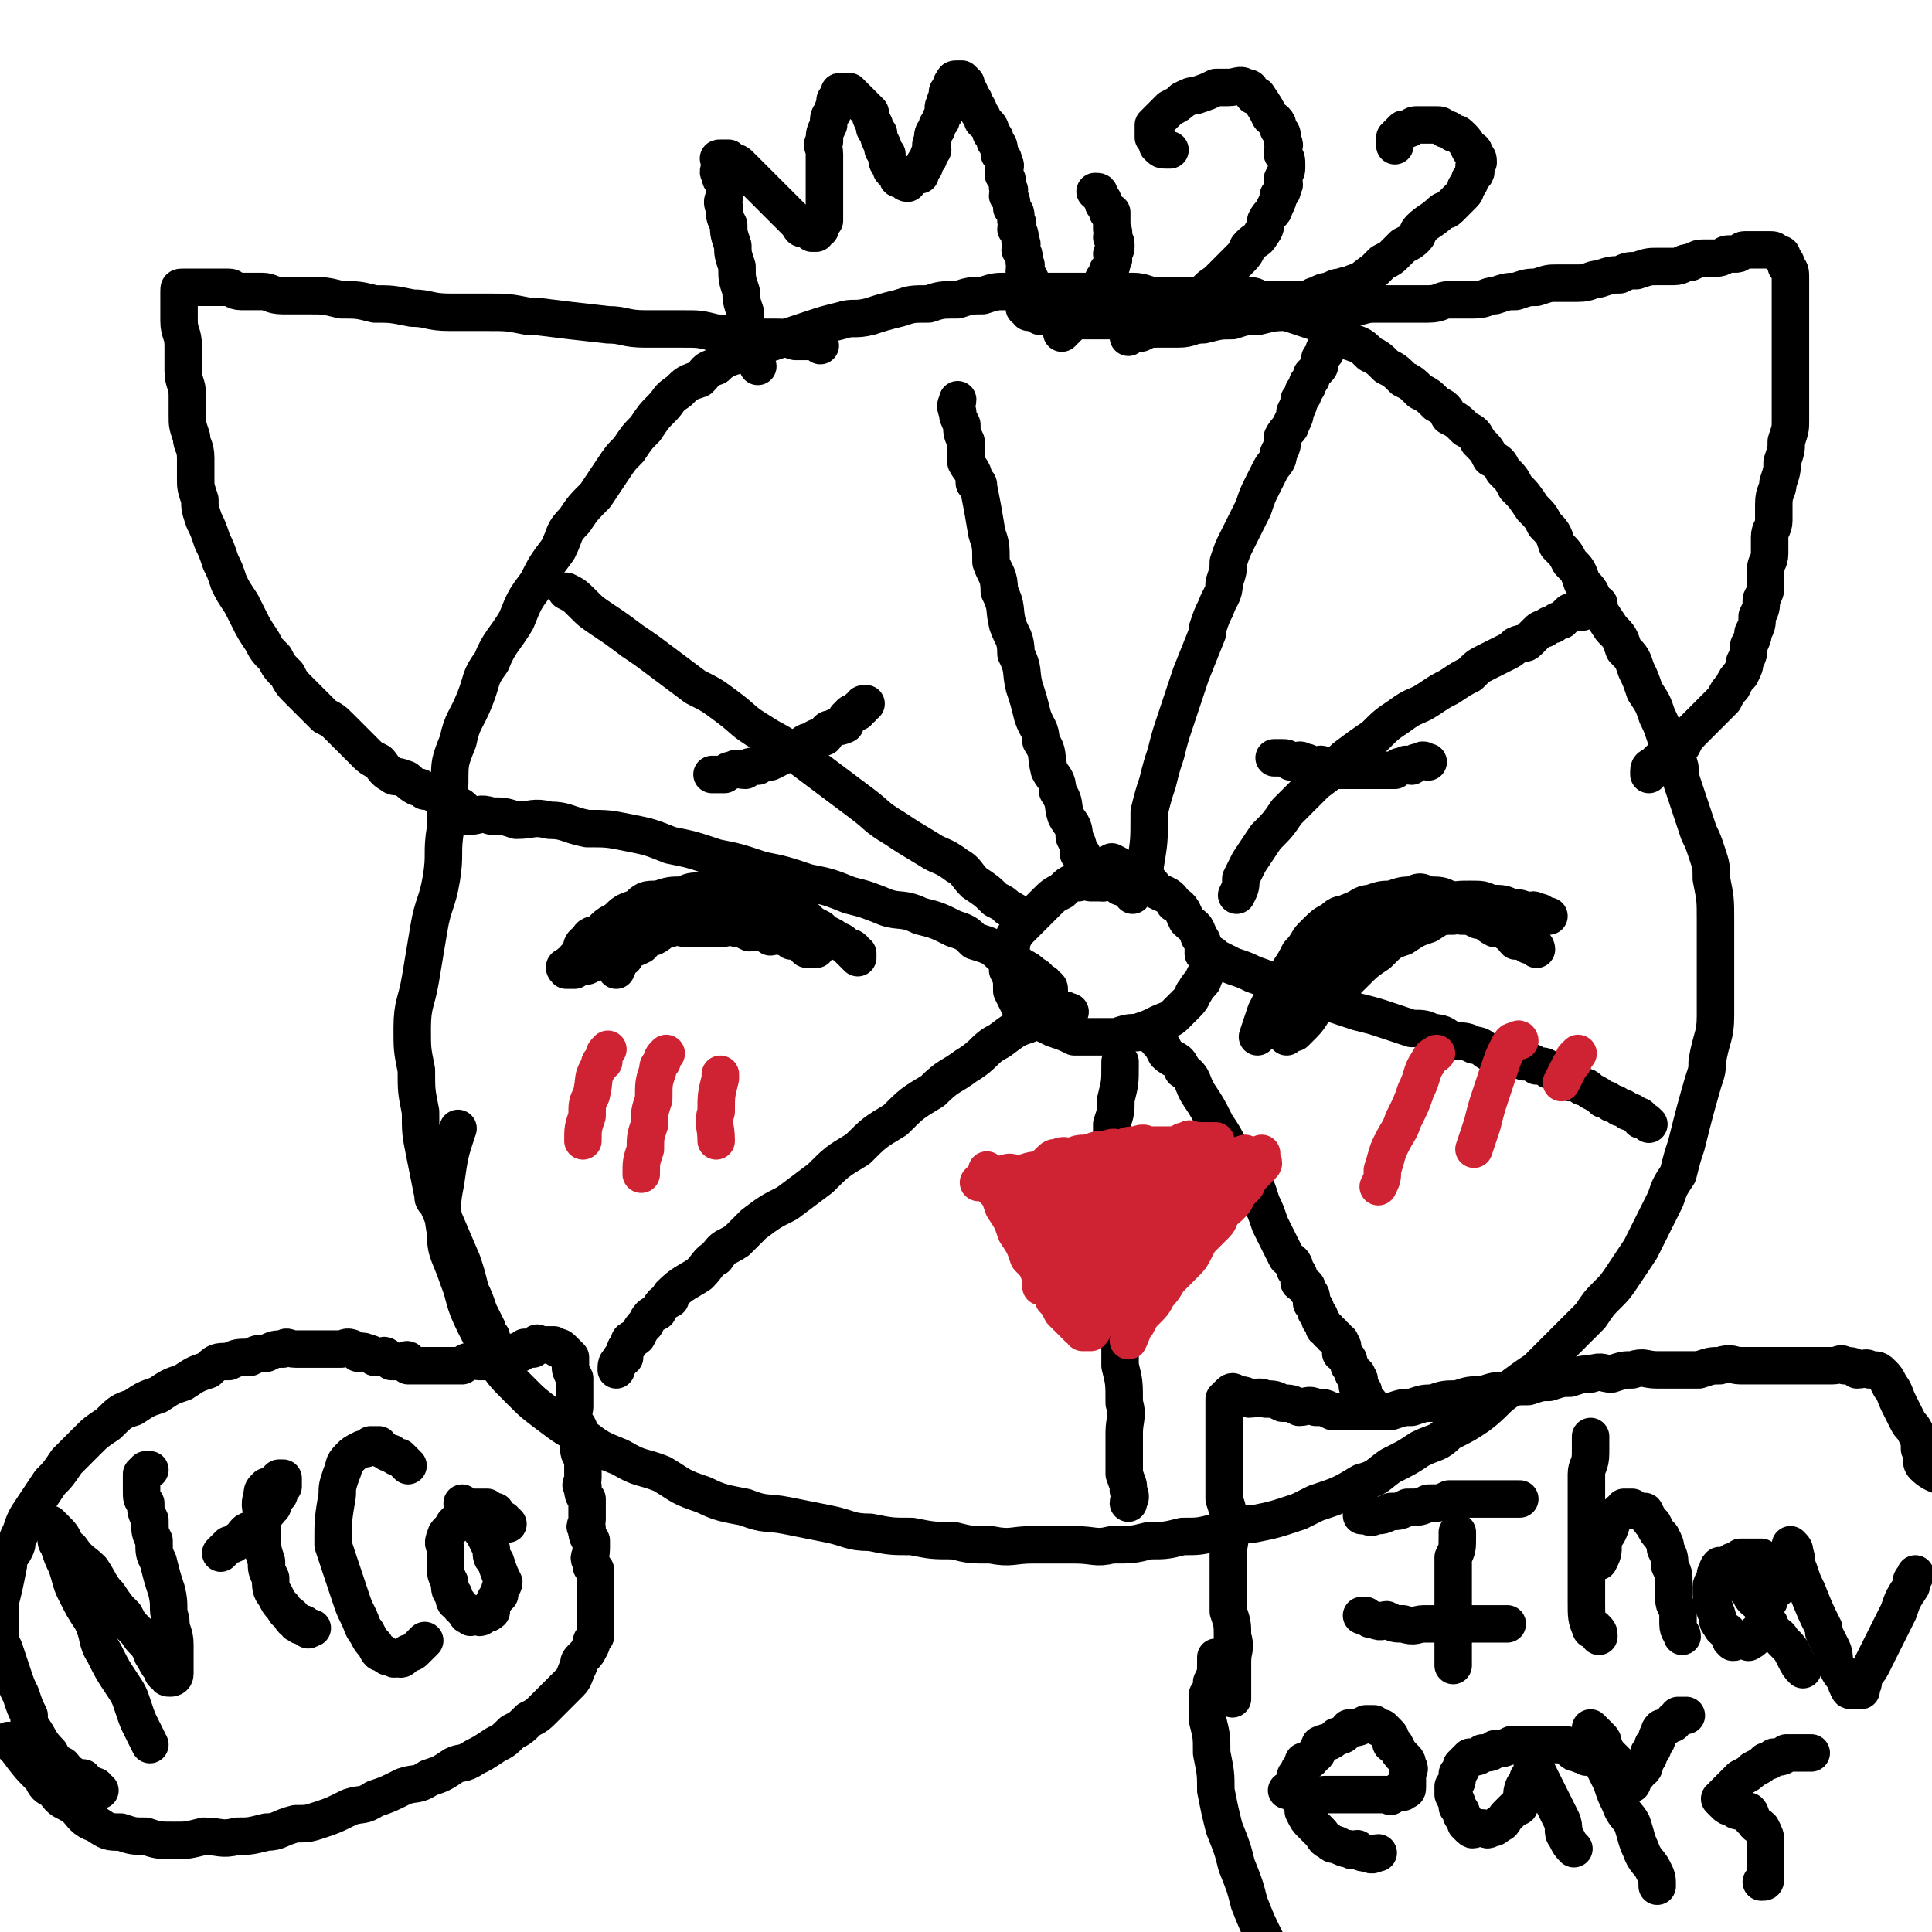 <svg viewBox='0 0 464 464' version='1.1' xmlns='http://www.w3.org/2000/svg' xmlns:xlink='http://www.w3.org/1999/xlink'><g fill='none' stroke='#000000' stroke-width='9' stroke-linecap='round' stroke-linejoin='round'><path d='M118,321c0,0 0,0 0,0 0,0 0,0 0,0 0,0 0,0 0,0 -1,-1 -1,-1 -1,-2 -1,-2 -1,-2 -2,-4 -1,-3 -1,-3 -2,-5 -1,-4 -1,-4 -2,-7 -3,-7 -3,-7 -6,-14 -1,-1 -1,-1 -1,-2 -1,-5 -1,-5 -2,-10 -1,-5 -1,-5 -1,-10 -1,-5 -1,-5 -1,-10 -1,-5 -1,-5 -1,-10 0,-6 1,-6 2,-12 1,-6 1,-6 2,-12 1,-6 2,-6 3,-12 1,-6 0,-6 1,-12 0,-6 0,-6 1,-11 0,-5 0,-5 2,-10 1,-5 2,-5 4,-10 2,-5 1,-5 4,-9 2,-5 3,-5 6,-10 2,-5 2,-5 5,-9 2,-4 2,-4 5,-8 2,-4 1,-4 4,-7 2,-3 2,-3 5,-6 2,-3 2,-3 4,-6 2,-3 2,-3 4,-5 2,-3 2,-3 4,-5 2,-3 2,-3 4,-5 2,-2 1,-2 4,-4 2,-2 2,-2 5,-3 2,-2 1,-2 4,-3 2,-2 3,-2 6,-3 2,-1 2,-1 5,-2 3,-1 3,-1 6,-2 3,-1 3,-1 6,-2 3,-1 3,-1 7,-2 3,-1 3,0 7,-1 3,-1 3,-1 7,-2 3,-1 3,-1 7,-1 3,-1 3,-1 7,-1 3,-1 3,-1 6,-1 3,-1 3,-1 6,-1 4,0 4,0 7,0 3,0 3,0 5,0 3,0 3,0 6,0 3,0 3,0 6,0 3,0 3,0 6,0 3,0 3,1 6,1 3,0 3,0 6,0 4,0 4,0 7,1 6,1 6,1 11,2 1,0 1,0 1,0 3,0 3,0 6,1 3,1 3,1 6,2 3,1 3,1 5,3 2,1 2,1 4,2 3,1 3,1 5,3 2,1 2,1 4,3 2,1 2,1 4,3 2,1 2,1 4,3 2,1 2,1 4,3 2,1 2,1 3,3 2,1 2,1 4,3 2,1 2,1 3,3 2,2 2,2 3,4 2,1 2,1 3,3 2,2 2,2 3,4 2,2 2,2 4,5 2,2 2,2 3,4 2,2 2,2 3,5 2,2 2,2 3,4 2,2 2,2 3,5 2,2 2,2 3,5 2,3 2,3 4,6 2,2 2,2 3,5 2,2 2,2 3,5 1,2 1,2 2,5 2,3 2,3 3,6 1,2 1,2 2,5 2,3 2,3 3,6 1,2 0,2 1,5 1,3 1,3 2,6 1,3 1,3 2,6 1,2 1,2 2,5 1,3 1,3 1,6 1,5 1,5 1,10 0,3 0,3 0,5 0,3 0,3 0,6 0,2 0,2 0,5 0,3 0,3 0,7 0,5 -1,5 -2,11 0,2 0,2 -1,5 -2,7 -2,7 -4,15 -1,3 -1,3 -2,7 -2,3 -2,3 -3,6 -3,6 -3,6 -6,12 -2,3 -2,3 -4,6 -2,3 -2,3 -4,5 -2,2 -2,2 -4,5 -3,3 -3,3 -6,6 -3,3 -3,3 -7,7 -3,2 -3,2 -7,5 -3,2 -3,3 -7,6 -3,2 -3,2 -7,4 -3,3 -3,2 -7,4 -3,2 -3,2 -7,4 -3,2 -3,3 -7,4 -5,3 -5,3 -11,5 -2,1 -2,1 -4,2 -6,2 -6,2 -11,3 -1,0 -1,0 -2,0 -3,1 -3,2 -7,2 -4,1 -4,1 -8,1 -4,1 -4,1 -8,1 -4,1 -4,1 -9,1 -4,1 -4,0 -9,0 -5,0 -5,0 -10,0 -5,0 -5,1 -10,0 -5,0 -5,0 -9,-1 -5,0 -5,0 -10,-1 -5,0 -5,0 -10,-1 -5,0 -5,-1 -10,-2 -5,-1 -5,-1 -10,-2 -5,-1 -5,0 -10,-2 -5,-1 -6,-1 -10,-3 -6,-2 -5,-2 -10,-5 -5,-2 -5,-1 -10,-4 -5,-2 -5,-2 -9,-5 -4,-2 -4,-2 -8,-5 -4,-3 -4,-3 -7,-6 -4,-4 -4,-4 -6,-7 -3,-5 -3,-5 -5,-9 -3,-6 -2,-6 -4,-11 -2,-6 -3,-6 -3,-11 -1,-6 -1,-7 0,-12 1,-7 1,-7 3,-13 '/><path d='M272,215c0,0 0,0 0,0 0,0 0,0 0,0 0,0 0,0 0,0 0,0 0,0 0,0 0,-1 0,-1 -1,-1 0,-1 -1,-1 -2,-1 -1,-1 -1,-1 -2,-1 -1,-1 -1,0 -2,0 -1,0 -1,0 -2,0 0,0 0,0 -1,0 -1,0 -1,-1 -3,0 -2,0 -2,0 -4,2 -2,1 -2,1 -4,3 -1,1 -1,1 -3,3 -1,1 -1,1 -3,3 -1,1 -1,1 -2,3 0,1 0,1 -1,3 0,2 0,2 0,4 1,2 1,2 1,5 1,2 1,2 2,4 2,1 2,1 4,3 2,1 2,1 4,2 3,1 3,1 5,2 3,0 3,0 5,0 3,0 3,0 5,0 3,-1 3,-1 5,-1 3,-1 3,-1 5,-2 2,-1 3,-1 4,-2 2,-2 2,-2 3,-3 2,-2 1,-2 2,-3 1,-2 2,-2 2,-3 1,-2 1,-2 1,-3 0,-2 0,-2 -1,-3 0,-2 0,-3 -1,-4 -1,-3 -1,-2 -3,-4 -1,-2 -1,-3 -3,-4 -1,-2 -2,-2 -4,-3 -2,-2 -1,-2 -4,-3 -1,-2 -2,-1 -4,-2 -1,-1 -1,-1 -3,-2 '/><path d='M275,211c0,0 0,0 0,0 0,0 0,0 0,0 0,0 0,0 0,0 0,0 0,0 0,0 0,0 0,0 0,0 0,-1 0,-1 0,-1 0,-1 0,-1 0,-2 1,-6 1,-6 1,-12 0,-1 0,-1 0,-1 1,-4 1,-4 2,-7 1,-4 1,-4 2,-7 1,-4 1,-4 2,-7 1,-3 1,-3 2,-6 1,-3 1,-3 2,-6 2,-5 2,-5 4,-10 0,-1 0,-1 0,-1 1,-3 1,-3 2,-5 1,-3 2,-3 2,-6 1,-3 1,-3 1,-5 1,-3 1,-3 2,-5 1,-2 1,-2 2,-4 1,-2 1,-2 2,-4 1,-3 1,-3 2,-5 1,-2 1,-2 2,-4 1,-2 2,-2 2,-4 1,-2 1,-2 1,-4 1,-2 2,-2 2,-3 1,-2 1,-2 1,-3 1,-2 1,-2 1,-3 1,-1 1,-1 1,-2 1,-1 1,-1 1,-2 1,-1 1,-1 1,-2 1,-1 1,-1 1,-1 1,-1 1,-1 1,-2 0,-1 0,-1 0,-1 1,-1 1,-1 1,-1 1,-1 0,-1 0,-1 1,-1 1,-1 1,-1 0,0 0,0 0,0 '/><path d='M297,215c0,0 0,0 0,0 0,0 0,0 0,0 0,0 0,0 0,0 0,0 0,0 0,0 0,0 0,0 0,0 1,-2 1,-2 1,-4 1,-2 1,-2 2,-4 2,-3 2,-3 4,-6 3,-3 3,-3 5,-6 4,-4 4,-4 7,-7 4,-3 4,-3 7,-6 4,-3 4,-3 7,-5 3,-3 3,-3 6,-5 4,-3 4,-2 7,-4 3,-2 3,-2 5,-3 3,-2 3,-2 5,-3 2,-2 2,-2 4,-3 2,-1 2,-1 4,-2 2,-1 2,-1 3,-2 2,-1 2,0 3,-1 1,-1 1,-1 2,-2 1,-1 1,-1 2,-1 1,-1 1,-1 2,-1 1,-1 1,-1 2,-1 1,-1 1,-1 1,-1 1,-1 1,-1 1,-1 1,0 1,0 1,0 1,0 1,0 1,0 1,0 1,0 1,0 1,-1 1,-1 1,-1 1,0 1,0 1,0 0,0 0,0 0,0 1,-1 1,-1 2,-1 '/><path d='M289,229c0,0 0,0 0,0 0,0 0,0 0,0 1,0 1,-1 1,0 1,0 1,0 2,1 2,1 2,1 4,2 3,1 3,1 5,2 3,1 3,1 6,3 4,1 4,1 7,2 3,1 3,1 6,2 3,1 3,1 6,2 4,1 4,1 7,2 3,1 3,1 6,2 3,0 3,0 5,1 3,0 3,1 5,2 3,0 3,0 5,1 2,0 2,1 4,2 2,0 2,0 4,1 2,0 2,0 4,1 2,0 2,0 3,1 2,0 2,0 3,1 2,0 2,1 3,2 1,0 1,0 2,1 2,0 2,0 3,1 1,0 1,0 2,1 2,1 2,1 3,2 1,0 1,0 2,1 1,0 1,0 2,1 1,0 1,0 2,1 1,0 1,0 2,1 1,0 1,0 1,1 1,0 1,0 2,1 '/><path d='M277,249c0,0 0,0 0,0 0,0 0,0 0,0 0,0 0,0 0,0 1,0 1,0 1,1 1,1 1,1 2,3 2,2 3,1 4,4 3,2 2,3 4,6 2,3 2,3 4,7 2,3 2,3 4,7 2,3 3,2 4,6 2,2 2,3 3,6 1,2 1,2 2,5 1,2 1,2 2,4 1,2 1,2 2,4 1,1 2,1 2,3 1,1 1,1 1,3 1,1 2,0 2,2 1,1 1,1 1,3 1,1 1,1 1,2 1,1 1,1 1,2 1,1 1,1 1,2 1,0 1,0 1,1 1,0 1,0 1,1 1,0 1,0 1,1 1,0 1,0 1,1 1,0 0,1 0,2 1,0 1,0 1,1 1,0 1,1 1,2 1,1 1,1 1,2 1,0 1,0 1,1 1,0 0,1 0,2 1,0 1,0 1,1 1,0 0,0 0,1 1,1 1,1 2,2 '/><path d='M269,255c0,0 0,0 0,0 0,0 0,0 0,0 0,0 0,0 0,0 0,0 0,0 0,0 0,0 0,0 0,1 0,4 0,4 -1,8 0,3 0,3 -1,6 0,4 0,4 0,8 1,5 1,5 1,10 1,5 0,5 0,10 1,5 1,5 1,10 1,5 0,5 0,10 0,5 0,5 0,10 1,4 1,4 1,9 1,3 0,4 0,7 0,3 0,3 0,6 0,2 0,3 0,4 1,3 1,2 1,4 1,2 0,2 0,3 '/><path d='M257,243c0,0 0,0 0,0 0,0 0,0 0,0 0,0 0,0 0,0 0,0 0,0 0,0 -1,0 -1,-1 -2,0 -1,0 -1,0 -3,1 -2,1 -2,0 -5,2 -3,1 -3,1 -7,4 -4,2 -3,3 -8,6 -4,3 -4,2 -8,6 -5,3 -5,3 -9,7 -5,3 -5,3 -9,7 -5,3 -5,3 -9,7 -4,3 -4,3 -8,6 -4,2 -4,2 -8,5 -2,2 -2,2 -4,4 -3,2 -3,1 -5,4 -2,1 -2,2 -4,4 -3,2 -4,2 -7,5 0,0 0,0 0,1 -2,1 -2,1 -3,3 -2,1 -2,1 -3,3 -1,1 -1,1 -2,3 -1,1 -2,0 -2,2 -1,1 -1,1 -1,3 -1,0 -1,0 -1,1 -1,0 -1,1 -1,2 '/><path d='M252,238c0,0 0,0 0,0 0,0 0,0 0,0 0,0 0,0 0,0 0,0 0,0 0,0 0,0 0,0 0,0 0,0 0,0 0,0 0,-1 0,-1 -1,-1 0,-1 0,-1 -1,-1 -1,-1 0,-1 -2,-2 -1,-1 -1,-1 -3,-2 -2,-2 -2,-2 -5,-3 -2,-2 -3,-2 -6,-3 -2,-2 -2,-2 -5,-3 -4,-2 -4,-2 -8,-3 -4,-2 -5,-1 -8,-2 -5,-2 -5,-2 -9,-3 -5,-2 -5,-2 -10,-3 -6,-2 -6,-2 -11,-3 -6,-2 -6,-2 -11,-3 -6,-2 -6,-2 -11,-3 -5,-2 -5,-2 -10,-3 -5,-1 -5,-1 -10,-1 -5,-1 -5,-2 -9,-2 -4,-1 -4,0 -8,0 -3,-1 -3,-1 -6,-1 -3,-1 -3,0 -5,0 -3,0 -3,0 -5,0 '/><path d='M265,212c0,0 0,0 0,0 0,0 0,0 0,0 0,0 0,0 0,0 0,0 0,0 0,0 0,0 0,0 0,0 0,0 0,0 0,0 0,-1 0,-1 -1,-1 0,-1 0,0 -1,0 0,-1 0,-1 0,-1 0,0 0,0 -1,0 0,-1 0,-1 -1,-1 0,-2 0,-2 -1,-3 0,-1 0,-1 -1,-1 0,-2 0,-2 -1,-4 0,-3 -1,-3 -2,-5 -1,-3 0,-3 -2,-6 0,-3 -1,-3 -2,-5 -1,-4 0,-4 -2,-7 0,-3 -1,-3 -2,-6 -1,-4 -1,-4 -2,-7 -1,-4 0,-4 -2,-8 0,-4 -1,-4 -2,-7 -1,-4 0,-4 -2,-8 0,-4 -1,-4 -2,-7 0,-4 0,-4 -1,-7 -1,-6 -1,-6 -2,-11 0,-1 0,-1 -1,-1 0,-3 -1,-3 -2,-5 0,-3 0,-3 0,-5 -1,-2 -1,-2 -1,-4 -1,-2 -1,-2 -1,-3 -1,-2 0,-2 0,-3 '/><path d='M246,221c0,0 0,0 0,0 0,0 0,0 0,0 0,0 0,0 0,0 0,0 0,0 0,0 0,0 0,0 0,0 0,-1 0,-1 -1,-1 -1,-1 -1,-1 -3,-2 -1,-1 -1,-1 -3,-2 -2,-2 -2,-2 -5,-4 -2,-2 -2,-3 -4,-4 -4,-3 -4,-2 -7,-4 -5,-3 -5,-3 -8,-5 -5,-3 -4,-3 -8,-6 -4,-3 -4,-3 -8,-6 -4,-3 -4,-3 -8,-6 -4,-3 -5,-3 -8,-5 -5,-3 -4,-3 -8,-6 -4,-3 -4,-3 -8,-5 -4,-3 -4,-3 -8,-6 -4,-3 -4,-3 -7,-5 -4,-3 -4,-3 -7,-5 -3,-2 -3,-2 -5,-4 -2,-2 -2,-2 -4,-3 '/><path d='M148,233c0,0 0,0 0,0 0,0 0,0 0,0 0,0 0,0 0,0 1,-2 0,-2 2,-3 1,-2 2,-2 4,-3 2,-2 2,-3 4,-4 2,-2 1,-2 4,-3 2,-2 2,-1 5,-2 1,-1 1,-2 3,-2 1,-1 2,-1 4,-1 2,-1 2,-1 4,-1 2,0 2,0 4,1 2,0 2,0 4,1 2,0 2,0 4,2 2,1 2,1 4,3 1,1 1,1 3,2 1,1 0,1 2,2 0,0 1,0 2,1 1,0 1,0 2,1 0,0 0,0 1,1 0,0 0,-1 1,0 0,0 -1,0 0,1 0,0 0,-1 1,0 0,0 0,0 0,1 0,0 0,0 0,0 0,0 0,0 0,0 -1,-1 -1,-1 -1,-1 -1,-1 -1,-1 -2,-2 -2,-1 -2,-1 -3,-2 -2,-1 -2,-1 -3,-2 -2,-1 -2,-1 -3,-2 -2,-2 -2,-2 -4,-3 -3,-2 -3,-2 -5,-2 -3,-1 -3,-1 -5,-1 -3,-1 -3,-1 -5,-1 -3,-1 -3,-1 -6,0 -3,0 -3,0 -5,1 -3,0 -3,0 -6,1 -3,0 -3,0 -5,2 -3,1 -3,1 -5,3 -2,1 -2,1 -4,3 -2,1 -2,0 -3,2 -2,1 -1,2 -2,4 -1,0 -1,0 -1,1 -1,0 -1,0 -1,1 -1,0 -2,0 -1,1 0,0 1,0 2,0 1,-1 1,-1 3,-1 2,-1 2,-1 4,-2 2,-1 2,-1 4,-2 2,-1 2,-2 4,-2 2,-1 2,-1 4,-1 2,-1 2,-2 4,-2 2,-1 2,0 4,0 2,0 2,0 4,0 2,0 2,0 4,0 2,0 2,-1 4,0 1,0 1,0 3,1 1,0 1,-1 3,0 1,0 1,0 2,1 1,0 1,-1 3,0 1,0 1,0 2,1 1,0 1,-1 2,0 0,0 0,0 1,1 0,0 0,0 1,0 0,0 -1,1 0,1 0,0 0,0 1,0 0,0 0,0 0,0 0,0 1,0 1,0 0,0 -1,0 -1,0 -1,-1 -1,-1 -1,-1 -1,-1 -1,-1 -2,-1 -2,-1 -2,-2 -3,-2 -2,-1 -2,-1 -4,-1 -3,-1 -3,-2 -5,-2 -3,-1 -3,0 -6,0 -4,0 -4,-1 -7,0 -4,0 -4,0 -7,1 -3,0 -3,1 -6,2 -3,1 -3,0 -5,2 -2,1 -2,1 -3,3 -1,0 -1,0 -2,1 -1,0 -1,0 -1,1 '/><path d='M302,249c0,0 0,0 0,0 0,0 0,0 0,0 0,0 0,0 0,0 0,0 0,0 0,0 0,0 0,0 0,0 1,-3 1,-3 2,-6 1,-2 1,-2 2,-4 2,-3 2,-3 3,-5 2,-3 2,-3 3,-5 2,-2 2,-3 3,-4 3,-3 3,-3 5,-4 2,-2 2,-1 4,-2 3,-1 3,-2 5,-2 3,-1 3,-1 5,-1 3,-1 3,-1 5,-1 2,-1 2,-1 4,0 3,0 3,0 5,1 2,0 2,1 4,2 3,1 3,0 5,2 2,0 2,1 3,2 2,1 2,1 3,2 1,0 1,0 2,1 1,0 1,0 2,1 1,0 1,0 1,1 0,0 0,0 0,0 1,0 1,1 1,1 0,0 0,-1 -1,-1 0,-1 0,0 -1,0 -1,-1 -1,-1 -3,-1 -1,-1 -1,-2 -2,-2 -1,-1 -1,-1 -3,-1 -2,-1 -2,-2 -4,-2 -2,-1 -2,-1 -4,-1 -2,-1 -2,-1 -4,-1 -1,-1 -1,-1 -3,-1 -2,0 -2,0 -5,1 -2,0 -2,0 -5,2 -2,1 -2,1 -5,3 -2,2 -2,2 -5,5 -2,2 -2,1 -4,4 -1,2 -1,2 -3,5 -1,1 -1,1 -3,3 0,0 0,1 -1,2 -1,2 -1,2 -2,4 0,0 0,0 -1,1 0,0 -1,1 -1,1 0,0 1,-1 2,-1 0,0 0,0 0,0 1,-1 1,-1 2,-2 2,-2 2,-3 3,-4 2,-3 2,-3 4,-4 3,-2 3,-2 5,-4 3,-3 3,-3 6,-5 3,-3 3,-3 6,-4 3,-2 3,-2 6,-3 3,-2 3,-2 6,-2 3,-1 3,-1 5,-1 3,-1 3,-1 5,-1 2,-1 2,-1 4,0 2,0 2,0 4,1 1,0 1,-1 2,0 1,0 1,0 2,1 1,0 1,0 1,0 0,0 0,0 0,0 0,0 0,0 0,0 0,0 0,0 -1,0 -2,-1 -2,-1 -4,-1 -2,-1 -2,-1 -4,-1 -2,-1 -2,-1 -5,-1 -2,-1 -2,-1 -5,-1 -3,0 -3,0 -6,1 -4,1 -4,0 -8,2 -4,1 -4,1 -8,4 -4,2 -4,2 -8,5 -3,2 -3,2 -6,5 -2,2 -2,2 -5,5 '/></g>
<g fill='none' stroke='#CF2233' stroke-width='9' stroke-linecap='round' stroke-linejoin='round'><path d='M235,284c0,0 0,0 0,0 0,0 0,0 0,0 0,0 0,0 0,0 1,-1 1,-1 2,-1 2,-1 2,-1 4,-1 2,-1 2,0 4,0 3,-1 3,-1 5,-1 3,-1 3,0 5,0 2,-1 2,-1 4,-1 3,-1 3,0 5,0 2,-1 2,-1 3,-1 2,-1 2,0 4,0 2,-1 2,-1 4,-1 2,-1 2,-1 3,-1 2,-1 2,-1 3,-1 1,-1 1,-1 2,-1 1,-1 1,-1 2,-1 1,-1 1,0 2,0 1,0 1,0 1,0 1,0 1,0 1,0 1,0 1,0 1,0 0,0 0,0 0,0 0,0 0,0 0,1 0,0 1,0 0,1 0,1 0,1 -1,2 -1,1 -1,1 -2,3 -1,1 0,1 -2,3 -1,1 -1,1 -3,3 -1,1 -1,2 -2,4 -1,2 0,2 -2,4 0,1 -1,1 -2,3 -1,1 0,2 -2,4 0,1 -1,1 -2,3 -1,1 -1,1 -2,3 -1,1 -1,1 -2,3 0,0 0,1 -1,2 0,1 0,1 -2,3 0,0 0,0 -1,1 0,0 0,0 -1,1 0,0 0,0 -1,1 0,0 1,0 0,1 0,0 0,0 -1,0 0,0 0,0 -1,0 0,-1 0,-1 -1,-1 -1,-1 -1,-1 -2,-2 -1,-1 -1,-1 -2,-2 -1,-2 -1,-2 -2,-3 -1,-3 -1,-3 -3,-5 -1,-3 -1,-3 -3,-5 -1,-3 -1,-3 -3,-6 -1,-3 -1,-3 -3,-6 -1,-3 -1,-3 -3,-5 0,-2 0,-2 -1,-4 '/><path d='M345,253c0,0 0,0 0,0 0,0 0,0 0,0 0,0 0,0 0,0 -1,1 -1,0 -2,2 -2,3 -1,3 -3,7 -1,3 -1,3 -3,7 -1,3 -1,2 -3,6 -1,2 -1,3 -2,6 0,2 0,2 -1,4 '/><path d='M365,250c0,0 0,0 0,0 0,0 0,0 0,0 0,0 0,0 0,0 0,0 0,0 0,0 0,0 0,-1 -1,0 -1,0 -1,0 -2,2 -1,2 -1,2 -2,5 -1,3 -1,3 -2,6 -1,3 -1,3 -2,7 -1,3 -1,3 -2,6 '/><path d='M379,253c0,0 0,0 0,0 0,0 0,0 0,0 0,0 0,0 0,0 0,0 0,0 -1,1 0,1 0,1 -1,2 -1,2 -1,2 -2,4 '/><path d='M146,252c0,0 0,0 0,0 0,0 0,0 0,0 0,0 0,0 0,0 -1,1 -1,1 -1,3 -1,0 -1,0 -1,1 -2,3 -1,3 -2,7 -1,2 -1,2 -1,5 -1,3 -1,3 -1,6 '/><path d='M160,253c0,0 0,0 0,0 0,0 0,0 0,0 0,0 0,0 0,0 0,0 0,0 0,0 0,0 0,0 0,0 -1,1 -1,1 -1,2 -1,1 -1,1 -1,2 -1,3 -1,3 -1,7 -1,3 -1,3 -1,6 -1,3 -1,3 -1,6 -1,3 -1,3 -1,6 '/><path d='M173,258c0,0 0,0 0,0 0,0 0,0 0,0 0,0 0,0 0,0 0,0 0,0 0,0 0,0 0,0 0,0 0,0 0,0 0,1 -1,4 -1,4 -1,8 -1,3 0,3 0,7 '/></g>
<g fill='none' stroke='#000000' stroke-width='9' stroke-linecap='round' stroke-linejoin='round'><path d='M271,81c0,0 0,0 0,0 0,0 0,0 0,0 0,0 0,0 0,0 0,0 0,0 0,0 0,0 0,0 0,0 0,0 0,0 0,0 1,-1 1,-1 1,-1 1,0 1,0 2,0 2,-1 2,-1 4,-1 3,0 3,0 5,0 3,0 3,-1 6,-1 4,-1 4,-1 7,-1 3,-1 3,-1 6,-1 4,-1 4,-1 8,-1 4,-1 4,-1 7,-1 3,0 3,0 6,0 4,0 4,-1 7,-1 3,0 3,0 6,0 4,0 4,0 7,0 3,0 3,-1 5,-1 3,0 3,0 6,0 3,0 3,-1 5,-1 3,-1 3,-1 5,-1 3,-1 3,-1 5,-1 3,-1 3,-1 5,-1 3,0 3,0 5,0 3,0 3,-1 5,-1 3,-1 3,-1 5,-1 2,-1 2,-1 4,-1 3,-1 3,-1 5,-1 2,0 2,0 4,0 2,0 2,-1 4,-1 2,-1 2,-1 3,-1 2,0 2,0 3,0 2,0 2,-1 3,-1 1,0 1,0 2,0 1,0 1,-1 2,-1 1,0 1,0 2,0 1,0 1,0 1,0 1,0 1,0 1,0 1,0 1,0 2,0 1,0 1,0 2,1 1,0 1,0 1,1 1,1 1,1 1,2 1,1 1,1 1,3 0,1 0,1 0,2 0,2 0,2 0,4 0,2 0,2 0,4 0,4 0,4 0,8 0,0 0,0 0,1 0,2 0,2 0,5 0,2 0,2 0,5 0,2 0,2 0,5 0,2 0,2 -1,5 0,2 0,2 -1,5 0,2 0,2 -1,5 0,2 -1,2 -1,5 0,2 0,2 0,4 0,2 -1,2 -1,4 0,2 0,2 0,4 0,2 -1,2 -1,4 0,2 0,2 0,4 0,1 0,1 -1,3 0,2 0,2 -1,4 0,2 0,2 -1,4 0,1 0,1 -1,3 0,2 0,2 -1,4 0,1 0,1 -1,3 -1,1 -1,1 -2,3 -1,1 -1,1 -2,3 -1,1 -1,1 -3,3 -1,1 -1,1 -3,3 -1,1 -1,1 -2,2 -1,1 -1,1 -2,3 -1,0 -1,0 -2,1 -1,1 -1,1 -2,2 -1,0 -1,0 -2,1 0,0 0,0 -1,1 0,0 -1,0 -1,1 0,0 0,0 0,1 '/><path d='M197,83c0,0 0,0 0,0 0,0 0,0 0,0 0,0 0,0 0,0 0,0 0,0 0,0 0,0 0,0 0,0 0,0 0,0 0,0 0,0 0,0 0,0 -1,-1 -1,-1 -1,-1 -1,0 -1,0 -2,0 -2,0 -2,0 -3,0 -3,-1 -3,-1 -5,-1 -3,0 -3,0 -6,0 -4,0 -4,-1 -8,-1 -4,-1 -4,-1 -8,-1 -5,0 -5,0 -9,0 -5,0 -5,-1 -9,-1 -9,-1 -9,-1 -17,-2 -1,0 -1,0 -2,0 -5,-1 -5,-1 -10,-1 -5,0 -5,0 -9,0 -5,0 -5,-1 -9,-1 -5,-1 -5,-1 -9,-1 -4,-1 -4,-1 -8,-1 -4,-1 -4,-1 -8,-1 -3,0 -3,0 -6,0 -3,0 -3,-1 -5,-1 -3,0 -3,0 -5,0 -2,0 -2,-1 -3,-1 -2,0 -2,0 -3,0 -1,0 -1,0 -2,0 -1,0 -1,0 -3,0 0,0 0,0 0,0 -1,0 -1,0 -2,0 -1,0 -1,0 -1,0 -1,0 -1,0 -1,1 0,1 0,1 0,3 0,2 0,2 0,4 0,3 1,3 1,6 0,3 0,3 0,6 0,3 1,3 1,6 0,2 0,2 0,5 0,2 0,2 1,5 0,2 1,2 1,5 0,2 0,2 0,5 0,2 0,2 1,5 0,2 0,2 1,5 1,2 1,2 2,5 1,2 1,2 2,5 1,2 1,2 2,5 1,2 1,2 3,5 1,2 1,2 2,4 1,2 1,2 3,5 1,2 1,2 3,4 1,2 1,2 3,4 1,2 1,2 3,4 1,1 1,1 3,3 1,1 1,1 3,3 2,1 2,1 4,3 1,1 1,1 3,3 1,1 1,1 3,3 1,1 1,1 3,2 1,1 1,2 3,3 1,1 1,0 3,1 1,0 1,1 3,2 1,0 1,0 2,1 1,0 1,0 3,1 0,0 0,0 1,1 1,0 1,0 2,1 0,0 0,-1 1,0 0,0 0,0 1,1 0,0 0,-1 1,0 0,0 0,0 1,1 '/><path d='M36,419c0,0 0,0 0,0 0,0 0,0 0,0 0,0 0,0 0,0 0,0 0,0 0,0 -1,-2 -1,-2 -2,-4 -1,-2 -1,-2 -2,-5 -1,-3 -1,-3 -3,-6 -2,-3 -2,-3 -4,-7 -2,-3 -1,-4 -3,-8 -2,-3 -2,-3 -4,-7 -1,-2 -1,-3 -2,-6 -1,-2 -1,-2 -2,-5 -1,-1 0,-1 -1,-3 0,-1 -1,-1 -1,-2 0,0 0,0 0,0 1,1 1,1 2,2 2,2 1,3 3,4 2,3 3,3 5,5 2,3 2,4 4,6 2,3 2,3 4,5 1,2 1,2 3,4 1,2 2,2 3,4 1,1 0,1 1,2 1,2 1,2 2,3 0,1 0,1 1,1 0,1 0,1 1,1 0,0 0,0 0,0 0,0 1,0 1,-1 0,-1 0,-1 0,-3 0,-2 0,-2 0,-4 0,-3 -1,-3 -1,-6 -1,-3 0,-3 -1,-7 -1,-3 -1,-3 -2,-7 -1,-2 -1,-2 -1,-5 -1,-2 -1,-2 -1,-5 -1,-2 -1,-2 -1,-4 -1,-1 -1,-1 -1,-3 0,0 0,-1 0,-2 0,-1 0,-1 0,-2 0,0 0,0 1,-1 0,0 0,0 1,0 '/><path d='M53,373c0,0 0,0 0,0 0,0 0,0 0,0 0,0 0,0 0,0 0,0 0,0 0,0 0,0 0,0 0,0 0,0 0,0 0,0 0,0 0,0 0,0 1,-1 1,-1 2,-2 1,0 1,0 2,-1 1,0 1,-1 2,-2 1,-1 2,0 3,-2 1,0 0,-1 1,-2 1,-1 1,0 2,-2 1,0 0,-1 1,-2 0,0 0,0 1,-1 0,0 0,-1 1,-2 0,0 0,0 0,0 0,0 0,0 0,-1 0,0 0,0 0,-1 0,0 -1,0 -1,0 -1,1 -1,1 -1,1 -1,1 -1,1 -2,1 0,0 0,0 0,0 -1,1 -1,1 -1,2 -1,3 0,3 0,6 0,2 0,2 0,3 0,4 0,4 1,7 0,2 0,2 1,4 0,2 0,3 1,4 1,2 1,2 2,3 1,2 1,1 2,2 0,1 0,1 1,1 0,1 0,1 1,1 0,1 0,0 1,0 0,1 0,1 1,1 0,1 0,0 1,0 0,0 0,0 0,0 '/><path d='M98,352c0,0 0,0 0,0 0,0 0,0 0,0 0,0 0,0 0,0 -1,-1 -1,-1 -2,-2 -1,0 -1,0 -2,-1 -1,0 -1,0 -2,-1 -1,0 -1,0 -1,-1 -1,0 -1,0 -2,0 -1,1 -1,1 -2,1 -2,1 -2,1 -3,2 -2,2 -1,2 -2,4 -1,3 -1,3 -1,5 -1,6 -1,6 -1,11 0,1 0,1 0,1 1,3 1,3 2,6 1,3 1,3 2,6 1,3 1,3 2,5 1,2 1,3 2,4 1,2 1,2 2,3 1,2 1,2 2,2 1,1 1,1 2,1 1,1 1,0 2,0 0,0 0,1 1,0 0,0 0,0 1,-1 1,0 1,0 2,-1 0,0 0,0 1,-1 0,0 0,0 1,-1 '/><path d='M122,366c0,0 0,0 0,0 0,0 0,0 0,0 0,0 0,0 0,0 -1,0 -1,0 -1,-1 -1,0 -2,0 -2,-1 -1,0 0,0 0,-1 -1,0 -1,0 -2,-1 -1,0 -1,0 -2,0 -1,0 -1,0 -2,0 -1,1 -1,1 -2,2 -1,1 -1,1 -2,2 -1,2 -2,2 -2,3 -1,2 0,2 0,3 0,2 0,2 0,4 0,2 0,2 1,4 0,2 0,2 1,3 0,1 0,2 1,2 1,2 1,1 2,2 0,1 0,1 1,1 0,1 0,0 1,0 1,0 1,1 2,0 0,0 0,0 1,-1 0,0 0,1 1,0 0,-1 0,-1 1,-3 0,0 0,0 1,-1 0,0 0,0 0,-1 0,-1 1,-1 1,-2 -1,-2 -1,-2 -2,-5 -1,-1 -1,-1 -1,-3 -1,-2 -1,-2 -2,-4 -1,-1 -1,-1 -2,-3 -1,0 -1,-1 -1,-2 -1,0 -1,0 -1,-1 -1,0 -1,0 -1,-1 '/><path d='M171,186c0,0 0,0 0,0 0,0 0,0 0,0 0,0 0,0 0,0 0,0 0,0 0,0 0,0 0,0 0,0 0,0 0,0 1,0 0,0 0,0 1,0 0,0 0,0 1,0 1,-1 1,-1 2,-1 1,-1 1,0 3,0 1,-1 1,-1 3,-1 1,-1 1,-1 3,-1 2,-1 2,-1 4,-2 1,-1 1,-1 3,-1 1,-1 1,-2 3,-2 1,-1 1,-1 3,-1 1,-1 0,-2 2,-2 1,-1 1,0 3,-1 0,-1 0,-2 1,-2 0,-1 1,-1 2,-1 0,-1 0,-1 1,-1 0,-1 0,-1 1,-1 '/><path d='M306,182c0,0 0,0 0,0 0,0 0,0 0,0 0,0 0,0 0,0 0,0 0,0 0,0 0,0 0,0 0,0 1,0 1,0 1,0 1,0 1,0 1,0 1,0 1,0 2,1 2,0 2,-1 3,0 1,0 1,0 2,1 2,0 2,-1 3,0 1,0 1,0 2,1 2,0 2,0 3,0 1,0 1,0 2,0 1,0 1,0 2,0 1,0 1,0 2,0 1,0 1,0 2,0 1,0 1,0 2,0 1,0 1,0 2,0 1,-1 1,-1 2,-1 1,-1 1,0 2,0 1,-1 1,-1 2,-1 1,-1 1,0 2,0 '/></g>
<g fill='none' stroke='#CF2233' stroke-width='9' stroke-linecap='round' stroke-linejoin='round'><path d='M251,280c0,0 0,0 0,0 0,0 0,0 0,0 0,0 0,0 0,0 0,0 0,0 0,0 1,-1 1,-1 1,-1 1,-1 1,-1 2,-1 2,-1 2,0 3,0 2,-1 2,-1 4,-1 3,-1 3,-1 5,-1 2,-1 2,0 3,0 2,-1 2,-1 4,-1 2,-1 2,0 3,0 1,0 1,0 2,0 2,0 2,0 3,0 1,0 1,0 1,0 1,0 2,0 2,0 1,-1 1,-1 1,-1 1,-1 1,0 1,0 1,0 1,0 1,0 1,0 1,0 1,0 1,0 1,0 1,0 1,0 1,0 1,0 0,0 0,0 0,0 1,0 1,0 1,0 0,0 0,0 0,0 1,0 1,0 1,0 0,0 0,0 0,0 0,0 0,0 0,1 0,0 0,0 0,0 0,1 0,1 -1,2 -1,1 -1,1 -3,2 -2,1 -2,1 -4,2 -2,1 -2,1 -4,2 -2,1 -2,1 -4,2 -2,1 -2,1 -4,2 -1,0 -1,0 -3,1 -1,0 -1,0 -2,1 -1,0 -1,0 -2,1 -1,0 -1,0 -2,0 0,0 0,1 -1,1 0,0 0,-1 -1,0 0,0 -1,1 -1,1 1,0 1,-1 2,-1 2,-1 2,-1 3,-1 3,-1 3,-2 5,-2 3,-1 3,-1 6,-1 3,-1 3,-1 6,-2 3,-1 3,-2 5,-2 2,-1 2,-1 4,-1 2,-1 2,-2 4,-2 2,-1 2,0 3,0 1,-1 1,-1 2,-1 1,-1 1,0 1,0 1,0 1,0 1,0 0,0 0,-1 -1,0 -1,0 -1,0 -2,1 -2,0 -2,0 -4,1 -2,0 -2,1 -4,2 -2,0 -2,0 -5,1 -3,0 -3,1 -6,2 -3,1 -3,1 -6,2 -3,1 -3,0 -7,2 -3,0 -3,1 -6,2 -2,0 -2,0 -5,1 -2,0 -2,0 -4,1 -1,0 -1,0 -3,1 -1,0 -1,0 -2,1 0,0 0,0 0,0 1,0 2,0 2,0 3,-1 2,-1 4,-2 3,-2 4,-2 6,-3 3,-2 3,-2 5,-3 3,-2 3,-2 5,-2 2,-1 3,-1 4,-1 2,-1 2,-2 3,-2 1,-1 2,0 2,0 1,-1 1,-1 1,-1 0,0 0,0 0,0 -1,1 -1,1 -2,2 -1,1 -1,1 -3,3 -2,2 -2,1 -5,4 -2,2 -1,2 -4,5 -2,2 -2,1 -5,4 -2,1 -1,2 -4,4 -1,1 -1,0 -3,2 -1,0 -1,1 -2,2 0,0 -1,0 -1,1 0,0 1,0 1,0 1,-1 2,-1 2,-1 3,-2 2,-2 4,-3 3,-3 3,-2 6,-4 2,-2 2,-2 4,-3 2,-2 3,-2 4,-3 2,-2 2,-2 3,-3 1,-1 1,-2 2,-2 1,-1 2,-1 2,-1 1,-1 0,-1 0,-1 0,0 0,0 0,0 0,0 0,0 -1,1 -1,1 -1,1 -3,3 -1,1 -1,2 -3,4 -1,2 -1,1 -3,4 -1,1 -1,1 -2,4 0,1 0,1 -1,3 0,1 -1,0 -2,2 0,0 0,1 -1,2 0,0 0,0 -1,1 0,0 0,0 0,0 1,-1 2,-1 2,-2 2,-2 1,-2 2,-3 2,-3 2,-3 3,-5 2,-3 1,-3 2,-5 2,-3 2,-2 3,-4 1,-2 1,-2 1,-3 1,-2 1,-2 2,-3 1,-1 1,-1 1,-2 1,-1 0,-1 0,-1 0,0 0,0 0,0 -1,1 -1,1 -2,2 -1,1 -1,1 -3,3 -1,1 -1,1 -3,3 -1,1 -1,1 -3,3 -1,1 -1,1 -2,3 -1,1 -1,1 -2,3 0,1 0,1 -1,2 0,1 0,1 -1,2 0,0 0,0 0,1 0,0 0,0 0,1 0,0 0,0 0,0 0,0 0,0 0,1 0,0 0,0 0,0 0,-1 0,-1 -1,-1 -1,-3 -1,-3 -2,-5 0,0 0,0 -1,0 -1,-2 0,-3 -2,-4 0,-2 -1,-2 -2,-3 -1,-2 0,-2 -2,-3 0,-1 0,-1 -1,-1 0,-1 0,-1 -1,-1 0,-1 0,-1 -1,-1 0,-1 -1,-1 -1,0 0,1 1,1 1,3 1,2 1,2 2,4 1,1 1,1 2,3 1,1 1,1 2,3 1,1 2,0 2,2 1,0 1,1 1,2 1,0 1,0 1,1 0,0 0,0 0,0 0,-1 0,-1 0,-1 0,-1 1,-2 0,-2 0,-2 0,-1 -1,-2 0,-1 0,-2 -1,-2 0,-1 0,-1 -1,-1 0,-2 0,-3 -1,-4 0,-1 0,-1 -1,-1 0,-2 0,-3 -1,-4 0,-1 0,-1 -1,-1 0,-1 0,-1 0,-1 0,-1 0,-1 0,-1 0,0 0,0 0,0 1,0 1,0 1,0 1,0 1,-1 1,0 1,0 1,0 2,1 1,0 1,0 2,0 1,0 1,0 2,0 2,0 2,0 3,0 2,-1 1,-1 2,-1 2,-1 2,-1 3,-1 1,-1 1,-1 2,-1 1,-1 1,-1 2,-1 1,-1 1,0 1,0 0,0 0,0 0,0 0,0 0,0 0,0 -1,0 -1,0 -2,1 -1,0 -1,-1 -3,0 -1,0 -1,1 -3,2 -1,0 -2,0 -4,1 -1,0 -1,0 -3,1 -1,0 -1,0 -3,1 0,0 0,-1 -1,0 0,0 -1,1 -1,1 0,0 1,-1 1,-1 2,-2 2,-2 4,-2 4,-2 4,-1 7,-2 4,-1 4,-1 8,-2 4,-1 4,-1 8,-2 4,-1 4,-2 8,-2 3,-1 3,-1 6,-1 3,-1 3,-1 6,-2 '/><path d='M271,322c0,0 0,0 0,0 0,0 0,0 0,0 0,0 0,0 0,0 0,0 0,0 0,0 0,0 0,0 0,0 0,0 0,0 0,0 1,-2 1,-3 2,-4 1,-2 1,-2 2,-3 2,-2 2,-2 3,-4 2,-2 2,-3 3,-4 2,-2 2,-2 3,-3 2,-2 2,-2 3,-4 1,-2 1,-2 2,-3 2,-2 2,-2 3,-3 1,-1 1,-2 1,-2 1,-2 1,-1 2,-2 1,-1 1,-1 1,-1 1,-1 1,-2 1,-2 1,-1 1,-1 1,-1 1,-1 1,-1 1,-1 1,-1 0,-1 0,-1 1,-1 1,-1 1,-1 0,0 0,0 0,0 1,-1 1,-1 1,-1 0,0 0,0 0,0 1,-1 1,-1 1,-1 0,0 0,0 0,0 0,0 0,0 0,0 0,-1 0,-1 0,-1 1,-1 1,0 1,0 1,-1 0,-1 0,-1 0,-1 0,-1 0,-1 0,0 0,0 0,0 0,-1 0,-1 0,-1 '/><path d='M274,297c0,0 0,0 0,0 0,0 0,0 0,0 0,0 0,0 0,0 0,0 0,0 0,0 1,-1 1,-2 1,-2 1,-2 1,-2 2,-2 2,-2 2,-1 3,-2 2,-2 1,-2 2,-3 2,-2 2,-1 3,-2 1,-1 1,-2 2,-2 1,-1 1,-1 2,-1 1,-1 1,-1 1,-1 1,-1 1,-1 1,-1 0,0 0,0 0,0 0,0 0,0 0,1 0,1 1,1 0,2 0,1 0,1 -1,3 0,0 0,0 -1,1 0,1 0,1 -1,3 0,0 0,0 -1,1 0,0 0,0 0,1 '/><path d='M280,308c0,0 0,0 0,0 0,0 0,0 0,0 0,0 0,0 0,0 1,-2 1,-2 1,-3 1,-2 0,-3 1,-4 1,-3 2,-2 3,-4 2,-3 1,-3 2,-5 2,-4 3,-3 5,-6 '/></g>
<g fill='none' stroke='#000000' stroke-width='9' stroke-linecap='round' stroke-linejoin='round'><path d='M182,88c0,0 0,0 0,0 0,0 0,0 0,0 0,0 0,0 0,0 0,0 0,0 0,0 0,0 0,0 0,0 0,0 0,0 0,0 0,0 0,0 0,0 -1,-2 -1,-2 -1,-4 -1,-1 -1,-1 -1,-1 -1,-2 0,-2 0,-3 -1,-3 -1,-3 -1,-5 -1,-3 -1,-3 -1,-5 -1,-3 -1,-3 -1,-6 -1,-3 -1,-3 -1,-5 -1,-3 -1,-3 -1,-5 -1,-2 -1,-2 -1,-4 -1,-2 0,-2 0,-3 0,-2 0,-2 0,-3 -1,-1 -1,-1 -1,-2 -1,-1 0,-1 0,-2 0,-1 0,-1 0,-1 0,-1 -1,-1 0,-1 0,0 0,0 1,0 0,0 0,0 1,0 0,0 0,0 1,1 1,0 1,0 2,1 1,1 1,1 2,2 1,1 1,1 2,2 1,1 1,1 2,2 1,1 1,1 2,2 0,0 0,0 1,1 1,1 1,1 2,2 0,0 0,0 1,1 0,0 0,0 1,1 0,0 0,0 1,1 0,0 0,1 1,1 0,0 0,0 1,0 0,0 0,0 1,1 0,0 0,0 0,0 0,0 0,0 1,0 0,0 0,0 0,0 0,-1 0,-1 1,-1 0,-1 -1,-1 0,-1 0,-1 0,-1 1,-1 0,-1 0,-1 0,-2 0,-1 0,-1 0,-2 0,-2 0,-2 0,-3 0,-2 0,-2 0,-3 0,-2 0,-2 0,-3 0,-2 0,-2 0,-3 0,-2 -1,-2 0,-3 0,-2 0,-2 1,-4 0,-2 0,-2 1,-3 0,-1 0,-1 1,-2 0,-1 -1,-1 0,-1 0,-1 0,-1 1,-1 0,-1 -1,-1 0,-1 0,0 0,0 1,0 0,0 0,0 1,0 0,0 0,0 1,1 0,0 0,0 1,1 0,0 0,0 1,1 1,1 1,1 2,2 0,1 0,1 1,3 0,1 0,1 1,2 0,1 0,1 1,3 0,1 0,1 1,2 0,2 0,2 1,3 0,1 0,1 1,1 0,0 0,0 1,1 0,0 -1,1 0,1 0,0 0,0 1,0 0,0 0,1 1,1 0,0 -1,-1 0,-1 1,-1 1,0 2,-1 0,0 0,0 1,0 0,-1 0,-1 1,-2 0,-1 0,-1 1,-2 0,-1 0,-1 1,-2 0,-1 -1,-1 0,-2 0,-2 0,-2 1,-3 0,-1 0,-1 1,-2 0,-1 0,-1 1,-2 0,-1 -1,-1 0,-2 0,-1 0,-1 1,-2 0,-1 -1,-1 0,-1 0,-1 0,-1 1,-1 0,-1 -1,-1 0,-1 0,-1 0,-1 1,-1 0,0 0,0 0,0 0,0 0,0 1,0 0,0 0,0 0,0 0,0 0,0 1,1 0,0 0,0 0,0 0,1 0,1 0,2 1,0 1,0 1,1 1,1 1,1 1,2 1,1 1,1 1,2 1,1 1,1 1,2 1,1 2,1 2,3 1,1 1,1 1,2 1,1 1,1 1,3 1,1 1,1 1,2 1,1 0,1 0,3 1,1 1,1 1,3 1,1 0,1 0,2 1,1 1,1 1,3 1,1 1,1 1,3 1,1 0,1 0,2 1,1 1,1 1,3 1,1 0,1 0,2 1,1 1,1 1,3 1,1 0,1 0,2 1,1 1,1 1,2 1,0 0,0 0,1 1,0 1,0 1,1 1,0 0,0 0,1 1,0 1,0 1,1 1,0 0,0 0,1 1,0 1,0 1,1 1,0 0,0 0,1 '/><path d='M246,74c0,0 0,0 0,0 0,0 0,0 0,0 0,0 0,0 0,0 0,0 0,0 0,0 0,0 0,0 0,0 1,0 1,1 1,1 1,0 1,0 1,0 2,0 1,1 2,1 2,0 2,0 3,0 2,0 2,1 3,1 2,0 2,0 3,0 2,0 2,0 3,0 2,0 2,0 4,0 2,0 2,0 3,0 2,0 2,0 4,0 2,0 2,-1 4,-1 2,-1 2,-1 3,-1 2,-1 2,-1 4,-2 2,-1 2,-1 4,-2 2,-1 2,-2 4,-3 2,-2 2,-2 3,-3 2,-2 2,-2 3,-3 2,-2 1,-2 2,-3 2,-2 2,-1 3,-3 1,-1 1,-2 1,-3 1,-2 2,-2 2,-3 1,-2 1,-2 1,-3 1,-1 1,-1 1,-2 1,-1 0,-1 0,-2 1,-2 1,-2 1,-3 0,-2 0,-2 -1,-3 0,-2 1,-2 0,-3 0,-2 0,-2 -1,-3 0,-2 -1,-2 -2,-3 -1,-2 -1,-2 -3,-5 0,0 0,0 -1,0 -1,-1 0,-2 -2,-2 -1,-1 -2,0 -4,0 -1,0 -1,0 -3,0 -2,1 -2,1 -5,2 -1,0 -1,0 -3,1 -1,1 -1,1 -3,2 -1,1 -1,1 -2,2 0,0 0,0 -1,1 0,0 0,0 -1,1 0,1 0,1 0,2 0,0 0,0 0,1 1,0 1,0 1,1 1,0 0,1 0,1 1,1 1,1 2,1 1,0 1,0 1,0 '/><path d='M292,68c0,0 0,0 0,0 0,0 0,0 0,0 0,0 0,0 0,0 0,0 0,0 0,0 0,0 0,0 0,0 1,0 1,1 1,1 1,0 1,0 1,0 1,0 1,0 2,1 1,0 1,1 2,1 1,0 1,0 2,0 2,0 2,1 3,1 1,0 1,0 2,0 2,0 2,0 3,0 1,0 1,0 2,0 2,0 2,0 3,0 2,0 2,-1 3,-1 2,-1 2,-1 3,-1 2,-1 2,-1 3,-1 2,-1 2,0 3,-1 3,-1 2,-1 5,-3 0,0 0,0 0,0 1,-1 1,-1 2,-2 2,-1 2,-1 3,-2 1,-1 1,-1 2,-2 2,-1 2,-1 3,-2 1,-1 0,-1 1,-2 2,-2 3,-2 5,-4 0,0 0,0 0,0 1,-1 1,0 2,-1 1,-1 1,-1 2,-2 1,-1 1,-1 1,-1 1,-1 1,-1 1,-2 1,-1 1,-1 1,-2 1,-1 1,-1 1,-1 1,-1 0,-1 0,-2 0,-1 1,-1 1,-1 0,-1 0,-1 -1,-2 0,-1 0,-1 -1,-1 -1,-2 -1,-2 -2,-3 -1,-1 -1,-1 -2,-1 -1,-1 -1,-1 -2,-1 -1,-1 -1,-1 -2,-1 -1,0 -1,0 -3,0 -1,0 -1,0 -2,0 -1,0 -1,1 -2,1 0,0 0,0 -1,0 -1,1 -1,1 -2,2 0,0 0,0 0,1 0,0 0,0 0,1 '/><path d='M255,80c0,0 0,0 0,0 0,0 0,0 0,0 0,0 0,0 0,0 0,0 0,0 0,0 0,0 0,0 0,0 0,0 0,0 0,0 0,0 0,0 0,0 1,-1 1,-1 1,-1 1,-1 1,-1 1,-1 1,-1 0,-1 0,-1 1,-1 1,-1 2,-2 1,-1 1,-1 2,-2 1,-1 2,-1 2,-2 1,-1 1,-1 1,-2 1,-1 1,-1 1,-2 1,-1 1,-1 1,-2 1,-1 1,-1 1,-2 1,-1 0,-1 0,-2 1,-1 1,-1 1,-2 0,-1 0,-1 -1,-2 0,-1 1,-1 0,-2 0,-2 0,-2 0,-4 0,0 0,0 -1,0 0,-1 0,-1 -1,-2 0,-1 0,-1 -1,-2 0,-1 0,-1 -1,-1 '/><path d='M24,430c0,0 0,0 0,0 0,0 0,0 0,0 0,0 0,0 0,0 0,0 0,0 0,0 0,0 0,0 0,0 0,0 0,0 0,0 0,0 0,0 0,0 0,0 0,0 0,0 0,0 0,0 0,0 -1,0 0,0 -1,-1 -1,0 -1,0 -2,-1 -1,0 0,0 -1,-1 -1,0 -2,0 -3,-1 -1,0 -1,-1 -2,-2 -2,-1 -2,-1 -3,-3 -3,-3 -2,-3 -5,-7 0,-1 0,-1 0,-2 -1,-2 -1,-2 -2,-5 -1,-2 -1,-2 -2,-5 -1,-3 -1,-3 -2,-6 -1,-2 -1,-2 -1,-5 0,-3 0,-3 0,-6 1,-4 1,-4 2,-9 0,-3 1,-2 2,-5 0,-1 0,-1 1,-3 1,-3 1,-3 3,-6 2,-3 2,-3 4,-6 2,-2 2,-2 4,-5 2,-2 2,-2 5,-5 2,-2 2,-2 5,-4 3,-3 3,-3 6,-4 3,-2 3,-2 6,-3 3,-2 3,-2 6,-3 3,-2 3,-2 6,-3 2,-2 2,-2 5,-2 2,-1 2,-1 5,-1 2,-1 2,-1 4,-1 2,-1 2,-1 4,-1 1,-1 1,0 3,0 1,0 1,0 3,0 1,0 1,0 3,0 1,0 1,0 3,0 1,0 1,0 2,0 1,0 1,-1 3,0 0,0 0,0 1,1 1,0 1,-1 2,0 1,0 1,0 2,1 1,0 1,0 2,0 0,0 0,-1 1,0 0,0 0,0 1,1 0,0 0,0 1,0 0,0 0,0 1,0 0,0 0,0 0,0 0,0 0,0 1,0 0,0 1,-1 1,0 0,0 0,0 0,1 0,0 0,0 1,0 0,0 0,0 0,0 0,0 0,0 1,0 0,0 0,0 0,0 0,0 0,0 1,0 0,0 0,0 0,0 0,0 0,0 0,0 0,0 0,0 1,0 0,0 0,0 0,0 0,0 0,0 1,0 0,0 0,0 0,0 1,0 1,0 2,0 1,0 1,0 2,0 1,0 1,0 2,0 1,0 1,0 2,0 1,-1 1,-1 2,-1 1,-1 1,0 2,0 1,0 1,0 2,0 1,0 1,0 2,0 1,-1 1,-1 2,-1 0,-1 0,0 1,0 1,-1 1,-1 2,-1 0,-1 0,0 1,0 0,-1 0,-1 1,-1 0,-1 0,0 1,0 0,0 0,0 1,0 0,-1 0,-1 1,-1 0,-1 0,0 1,0 0,0 0,0 1,0 0,0 0,0 1,0 0,0 0,0 1,0 0,0 0,0 0,0 0,0 0,0 1,1 0,0 0,-1 1,0 0,0 0,0 1,1 0,0 0,0 1,1 0,0 0,1 0,2 0,1 0,1 1,3 0,0 0,1 0,2 0,2 0,2 0,4 0,0 0,0 0,1 0,1 -1,1 0,3 0,1 0,0 1,2 0,1 0,1 0,2 0,1 0,2 0,2 0,2 0,2 1,3 0,1 0,1 0,2 0,2 0,2 0,3 0,1 -1,2 0,2 0,2 0,2 1,3 0,1 0,1 0,2 0,2 0,2 0,3 0,1 -1,2 0,2 0,2 0,2 1,3 0,1 0,1 0,2 0,2 -1,2 0,3 0,2 0,1 1,2 0,1 0,1 0,2 0,1 0,1 0,2 0,1 0,1 0,2 0,1 0,1 0,2 0,1 0,1 0,2 0,1 0,1 0,2 0,1 0,1 0,2 0,1 0,1 0,2 -1,1 -1,1 -1,2 -1,2 -1,2 -2,3 -1,1 -1,1 -1,2 -1,2 -1,3 -2,4 -2,2 -2,2 -3,3 -2,2 -2,2 -3,3 -2,2 -2,2 -4,3 -2,2 -2,2 -4,3 -2,2 -2,2 -4,3 -3,2 -3,2 -5,3 -3,2 -3,1 -5,2 -3,2 -3,2 -6,3 -3,2 -3,1 -6,2 -4,2 -4,2 -7,3 -3,2 -3,1 -6,2 -4,2 -4,2 -7,3 -3,1 -3,1 -6,1 -4,1 -4,2 -7,2 -4,1 -4,1 -7,1 -4,1 -4,0 -8,0 -4,1 -4,1 -7,1 -4,0 -4,0 -7,-1 -3,0 -3,0 -6,-1 -3,0 -3,0 -6,-2 -3,-1 -3,-2 -5,-4 -3,-2 -3,-1 -5,-4 -2,-1 -2,-1 -3,-3 -3,-3 -3,-3 -6,-7 -1,-1 -1,-1 -2,-2 '/><path d='M350,368c0,0 0,0 0,0 0,0 0,0 0,0 0,0 0,0 0,0 0,0 0,0 0,0 0,1 0,1 0,1 0,3 0,3 -1,5 0,1 0,1 0,2 0,3 0,3 0,6 0,2 0,2 0,4 0,2 0,2 0,4 0,2 0,2 0,3 0,2 0,2 0,3 0,1 0,1 0,2 0,1 0,1 0,2 '/><path d='M327,364c0,0 0,0 0,0 0,0 0,0 0,0 0,0 0,0 0,0 1,0 1,0 1,0 1,0 1,1 2,0 2,0 2,0 4,-1 2,0 2,0 4,-1 3,0 3,0 5,-1 3,0 3,0 5,-1 2,0 2,0 4,0 2,0 2,0 4,0 2,0 2,0 3,0 2,0 2,0 3,0 2,0 2,0 3,0 '/><path d='M327,388c0,0 0,0 0,0 0,0 0,0 0,0 0,0 0,0 0,0 0,0 0,0 0,0 0,0 0,0 0,0 1,0 1,0 1,0 1,1 1,1 2,1 2,1 2,0 3,0 2,1 2,1 4,1 3,1 3,0 5,0 4,0 4,0 8,0 1,0 1,0 1,0 2,0 2,0 4,0 2,0 2,0 3,0 2,0 2,0 4,0 '/><path d='M384,393c0,0 0,0 0,0 0,0 0,0 0,0 0,0 0,0 0,0 0,-1 0,-1 -1,-2 0,0 -1,1 -1,0 -1,-2 -1,-3 -1,-6 0,-3 0,-3 0,-6 0,-3 0,-3 0,-7 0,-3 0,-3 0,-7 0,-3 0,-3 0,-6 0,-2 0,-2 0,-5 0,-2 1,-2 1,-5 0,-1 0,-2 0,-4 '/><path d='M384,375c0,0 0,0 0,0 0,0 0,0 0,0 0,0 0,0 0,0 0,0 0,0 0,0 0,0 0,0 0,0 0,0 0,0 0,0 1,-2 1,-2 1,-4 0,0 0,0 0,-1 1,-2 1,-1 2,-4 0,0 0,0 0,-1 1,-1 1,-1 2,-2 1,0 1,0 1,-1 1,0 1,0 2,0 1,1 1,1 2,1 1,1 1,0 1,0 1,2 1,2 2,3 1,2 1,2 2,3 1,2 1,2 1,3 1,2 1,2 1,4 1,2 1,2 1,4 0,2 0,3 0,4 0,2 1,2 1,3 0,2 0,2 0,3 0,2 1,2 1,3 '/><path d='M424,375c0,0 0,0 0,0 0,0 0,0 0,0 0,0 0,0 0,0 0,0 0,0 0,0 0,0 0,0 -1,-1 0,0 0,0 -1,0 -1,0 -1,0 -2,0 0,0 0,0 0,0 -1,0 -1,0 -2,0 -1,1 -1,1 -2,1 -1,1 -1,1 -2,1 0,1 -1,0 -1,0 -1,1 0,1 -1,2 0,2 -1,2 -1,3 0,3 0,3 1,6 0,0 0,0 0,0 1,2 0,2 1,3 1,2 1,1 2,2 1,1 0,2 1,2 0,1 1,0 1,0 1,0 1,0 2,0 1,0 1,1 1,0 1,0 1,0 1,-1 1,0 1,0 1,-1 0,0 0,0 0,0 1,0 1,0 1,0 0,0 0,0 0,0 1,-2 1,-2 1,-5 0,0 0,0 0,-1 0,-1 1,-1 1,-2 0,0 0,0 0,0 0,0 0,0 0,-1 1,-1 2,-1 3,-3 '/><path d='M418,377c0,0 0,0 0,0 0,0 0,0 0,0 0,0 0,0 0,0 0,0 0,0 0,0 0,0 0,0 0,0 1,2 1,2 1,3 1,1 0,2 1,2 1,3 2,2 3,4 1,2 1,3 2,4 1,3 2,2 3,4 2,2 2,2 3,4 1,2 1,2 2,3 '/><path d='M430,371c0,0 0,0 0,0 0,0 0,0 0,0 0,0 0,0 0,0 0,0 0,0 0,0 1,1 1,1 1,2 1,2 0,3 1,4 1,3 1,3 2,5 2,5 2,5 4,9 0,1 0,1 0,1 1,2 1,2 2,4 1,2 0,3 1,4 1,2 1,2 2,3 1,1 0,2 1,2 0,1 0,1 1,1 1,0 1,0 2,0 0,0 0,0 0,-1 1,-1 0,-1 1,-3 1,-1 1,-1 2,-3 1,-2 1,-2 2,-4 1,-2 1,-2 2,-4 1,-2 1,-2 2,-4 1,-3 1,-3 3,-6 0,0 0,0 0,-1 0,-1 1,-1 1,-2 '/><path d='M309,430c0,0 0,0 0,0 0,0 0,0 0,0 0,0 0,0 0,0 0,0 0,0 0,0 0,0 0,0 0,0 0,0 0,0 0,0 1,0 1,0 1,0 1,0 1,0 2,0 2,1 2,1 3,1 2,1 2,0 3,0 2,0 2,0 4,0 2,0 2,0 3,0 2,0 2,0 3,0 1,0 1,0 2,0 2,0 2,0 3,0 1,0 1,1 1,0 1,0 1,0 2,-1 1,0 1,1 1,0 1,0 1,0 1,-1 0,0 0,0 0,-1 0,-1 0,-1 0,-2 0,-1 1,-1 0,-2 0,-1 0,-1 -1,-2 -1,-1 -1,-1 -2,-3 -1,0 -1,0 -1,-1 0,-1 0,-1 -1,-2 0,0 0,0 -1,-1 -1,0 -1,0 -2,-1 -1,0 -1,0 -2,0 -2,1 -2,1 -4,1 -1,1 -1,2 -3,2 -2,2 -2,1 -4,2 -1,2 0,2 -2,3 0,1 -1,1 -2,1 0,1 0,1 -1,2 0,1 -1,1 -1,2 0,3 1,3 1,5 1,2 1,2 1,3 1,2 1,2 2,3 1,1 1,1 2,2 1,1 1,2 2,2 1,1 1,1 2,1 2,1 2,1 3,1 1,1 1,0 2,0 1,1 1,1 2,1 2,1 2,0 3,0 '/><path d='M381,422c0,0 0,0 0,0 0,0 0,0 0,0 0,0 0,0 -1,-1 0,0 0,1 -1,0 -1,0 -1,0 -2,-1 0,0 0,0 -1,-1 -1,0 -1,0 -3,0 -1,0 -1,0 -3,0 -2,0 -2,0 -4,0 -1,0 -1,0 -3,0 -2,1 -2,1 -4,1 -1,1 -1,1 -3,1 -1,1 -1,1 -3,1 -1,1 -1,1 -2,2 0,1 0,1 -1,2 0,2 0,2 -1,3 0,1 0,1 0,2 1,2 1,2 1,3 1,1 1,1 1,2 1,1 1,1 1,2 1,1 1,1 1,1 1,1 1,0 1,0 1,0 1,0 2,0 1,0 1,1 2,0 1,0 1,0 2,-1 1,0 1,-1 2,-2 1,-1 1,-1 2,-2 1,0 1,0 1,-1 1,-1 0,-2 1,-4 0,0 1,0 1,-1 0,0 0,0 0,-1 1,-1 1,-1 1,-2 0,0 0,0 0,0 0,0 0,0 0,-1 0,0 0,0 0,0 0,0 0,0 0,0 0,0 0,0 0,0 1,1 1,1 1,1 0,0 0,0 0,0 1,2 1,2 2,4 1,2 1,2 2,4 1,2 1,2 2,4 1,2 0,3 1,4 1,2 1,2 2,3 '/><path d='M398,453c0,0 0,0 0,0 0,0 0,0 0,0 0,0 0,0 0,0 0,0 0,0 0,0 0,-2 0,-2 -1,-4 -1,-2 -2,-2 -3,-5 -1,-2 -1,-3 -2,-6 -1,-2 -2,-2 -3,-5 -1,-2 -1,-2 -2,-5 -1,-2 -1,-2 -2,-4 0,-1 0,-1 -1,-3 0,-1 0,-1 -1,-3 0,-1 0,-1 -1,-2 0,0 0,0 0,-1 0,0 0,0 0,0 1,1 1,1 1,1 1,1 1,1 1,1 1,1 1,1 1,2 1,2 1,2 2,3 1,1 1,1 1,1 1,1 1,1 1,2 1,1 1,1 1,2 1,1 1,1 1,1 0,0 0,0 0,0 1,0 1,1 1,0 0,0 0,0 0,-1 1,-1 1,0 2,-2 1,0 1,-1 1,-2 1,-1 1,-1 1,-2 1,-1 1,-1 1,-2 1,-1 1,-1 1,-2 1,-1 0,-1 1,-2 1,0 1,0 2,-1 1,0 1,0 1,-1 1,0 1,0 1,-1 1,0 1,0 2,0 '/><path d='M435,421c0,0 0,0 0,0 0,0 0,0 0,0 0,0 0,0 0,0 0,0 0,0 0,0 -1,0 -1,0 -2,0 -1,0 -1,0 -2,0 -1,0 -1,0 -2,0 -1,1 -1,1 -3,1 -1,1 -1,1 -2,1 -1,1 -1,1 -3,2 -1,1 -1,1 -3,2 -1,1 -1,1 -2,2 -1,1 -1,1 -2,2 0,0 0,0 0,0 0,1 0,1 -1,1 0,0 0,0 0,0 1,1 1,1 1,1 0,0 0,0 0,0 1,1 1,1 2,1 1,1 1,1 3,1 0,0 0,0 0,0 1,0 1,0 1,0 1,1 0,2 1,2 1,2 1,1 2,2 1,2 1,2 1,3 0,1 0,1 0,2 0,2 0,2 0,3 0,1 0,1 0,2 0,1 0,1 0,2 0,1 0,1 -1,1 '/><path d='M296,408c0,0 0,0 0,0 0,0 0,0 0,0 0,0 0,0 0,0 0,0 0,0 0,0 0,0 0,0 0,-1 0,-1 0,-1 0,-2 0,-3 0,-3 0,-6 0,-3 1,-3 0,-6 0,-3 0,-3 -1,-6 0,-3 0,-3 0,-7 0,-3 0,-3 0,-7 0,-3 1,-3 0,-7 0,-3 0,-3 -1,-6 0,-2 0,-3 0,-6 0,-2 0,-2 0,-5 0,-2 0,-2 0,-4 0,-1 0,-1 0,-2 0,-2 0,-2 0,-3 0,-1 0,-1 0,-2 0,-1 0,-1 0,-1 0,-1 0,-1 0,-1 1,-1 1,-1 1,-1 1,-1 1,-1 2,0 2,0 2,0 3,1 2,0 2,-1 4,0 2,0 2,0 4,1 2,0 2,0 4,1 2,0 2,-1 4,0 2,0 2,0 4,1 2,0 2,0 4,0 3,0 3,0 5,0 3,0 3,0 5,0 3,-1 3,-1 5,-1 3,-1 3,-1 5,-1 3,-1 3,-1 6,-1 3,-1 3,-1 6,-1 3,-1 3,-1 5,-1 3,-1 3,-1 6,-1 3,-1 3,-1 5,-1 3,-1 3,-1 5,-1 3,-1 3,-1 5,-1 3,-1 3,0 5,0 3,-1 3,-1 5,-1 3,-1 3,0 6,0 3,0 3,0 5,0 3,0 3,0 5,0 3,-1 3,-1 5,-1 3,-1 3,0 5,0 3,0 3,0 5,0 3,0 3,0 5,0 2,0 2,0 4,0 2,0 2,0 4,0 2,0 2,0 4,0 2,0 2,-1 3,0 2,0 2,0 3,1 2,0 2,-1 3,0 2,0 2,0 3,1 1,1 1,1 2,3 1,1 1,2 2,4 1,2 1,2 2,4 1,2 1,1 2,3 1,2 1,2 1,4 1,2 0,3 1,4 3,3 5,2 7,4 1,3 0,3 0,6 '/><path d='M292,398c0,0 0,0 0,0 0,0 0,0 0,0 0,0 0,0 0,0 0,0 0,0 0,0 0,0 0,0 0,0 0,1 0,1 0,1 0,3 0,3 -1,5 0,2 0,2 -1,3 0,3 0,3 0,6 1,4 1,4 1,8 1,5 1,5 1,9 1,5 1,5 2,9 2,5 2,5 3,9 2,5 2,5 3,9 2,5 2,5 4,9 2,4 2,5 4,8 3,4 3,4 5,7 3,3 3,3 5,6 3,4 3,4 6,7 3,3 3,3 6,5 3,3 3,3 6,5 3,3 3,3 6,5 3,2 3,2 6,4 4,2 4,2 7,4 3,2 3,3 6,4 4,2 4,2 8,3 5,2 5,2 9,2 5,1 5,-2 10,-1 7,1 7,3 13,5 12,4 12,4 24,7 '/></g>
</svg>